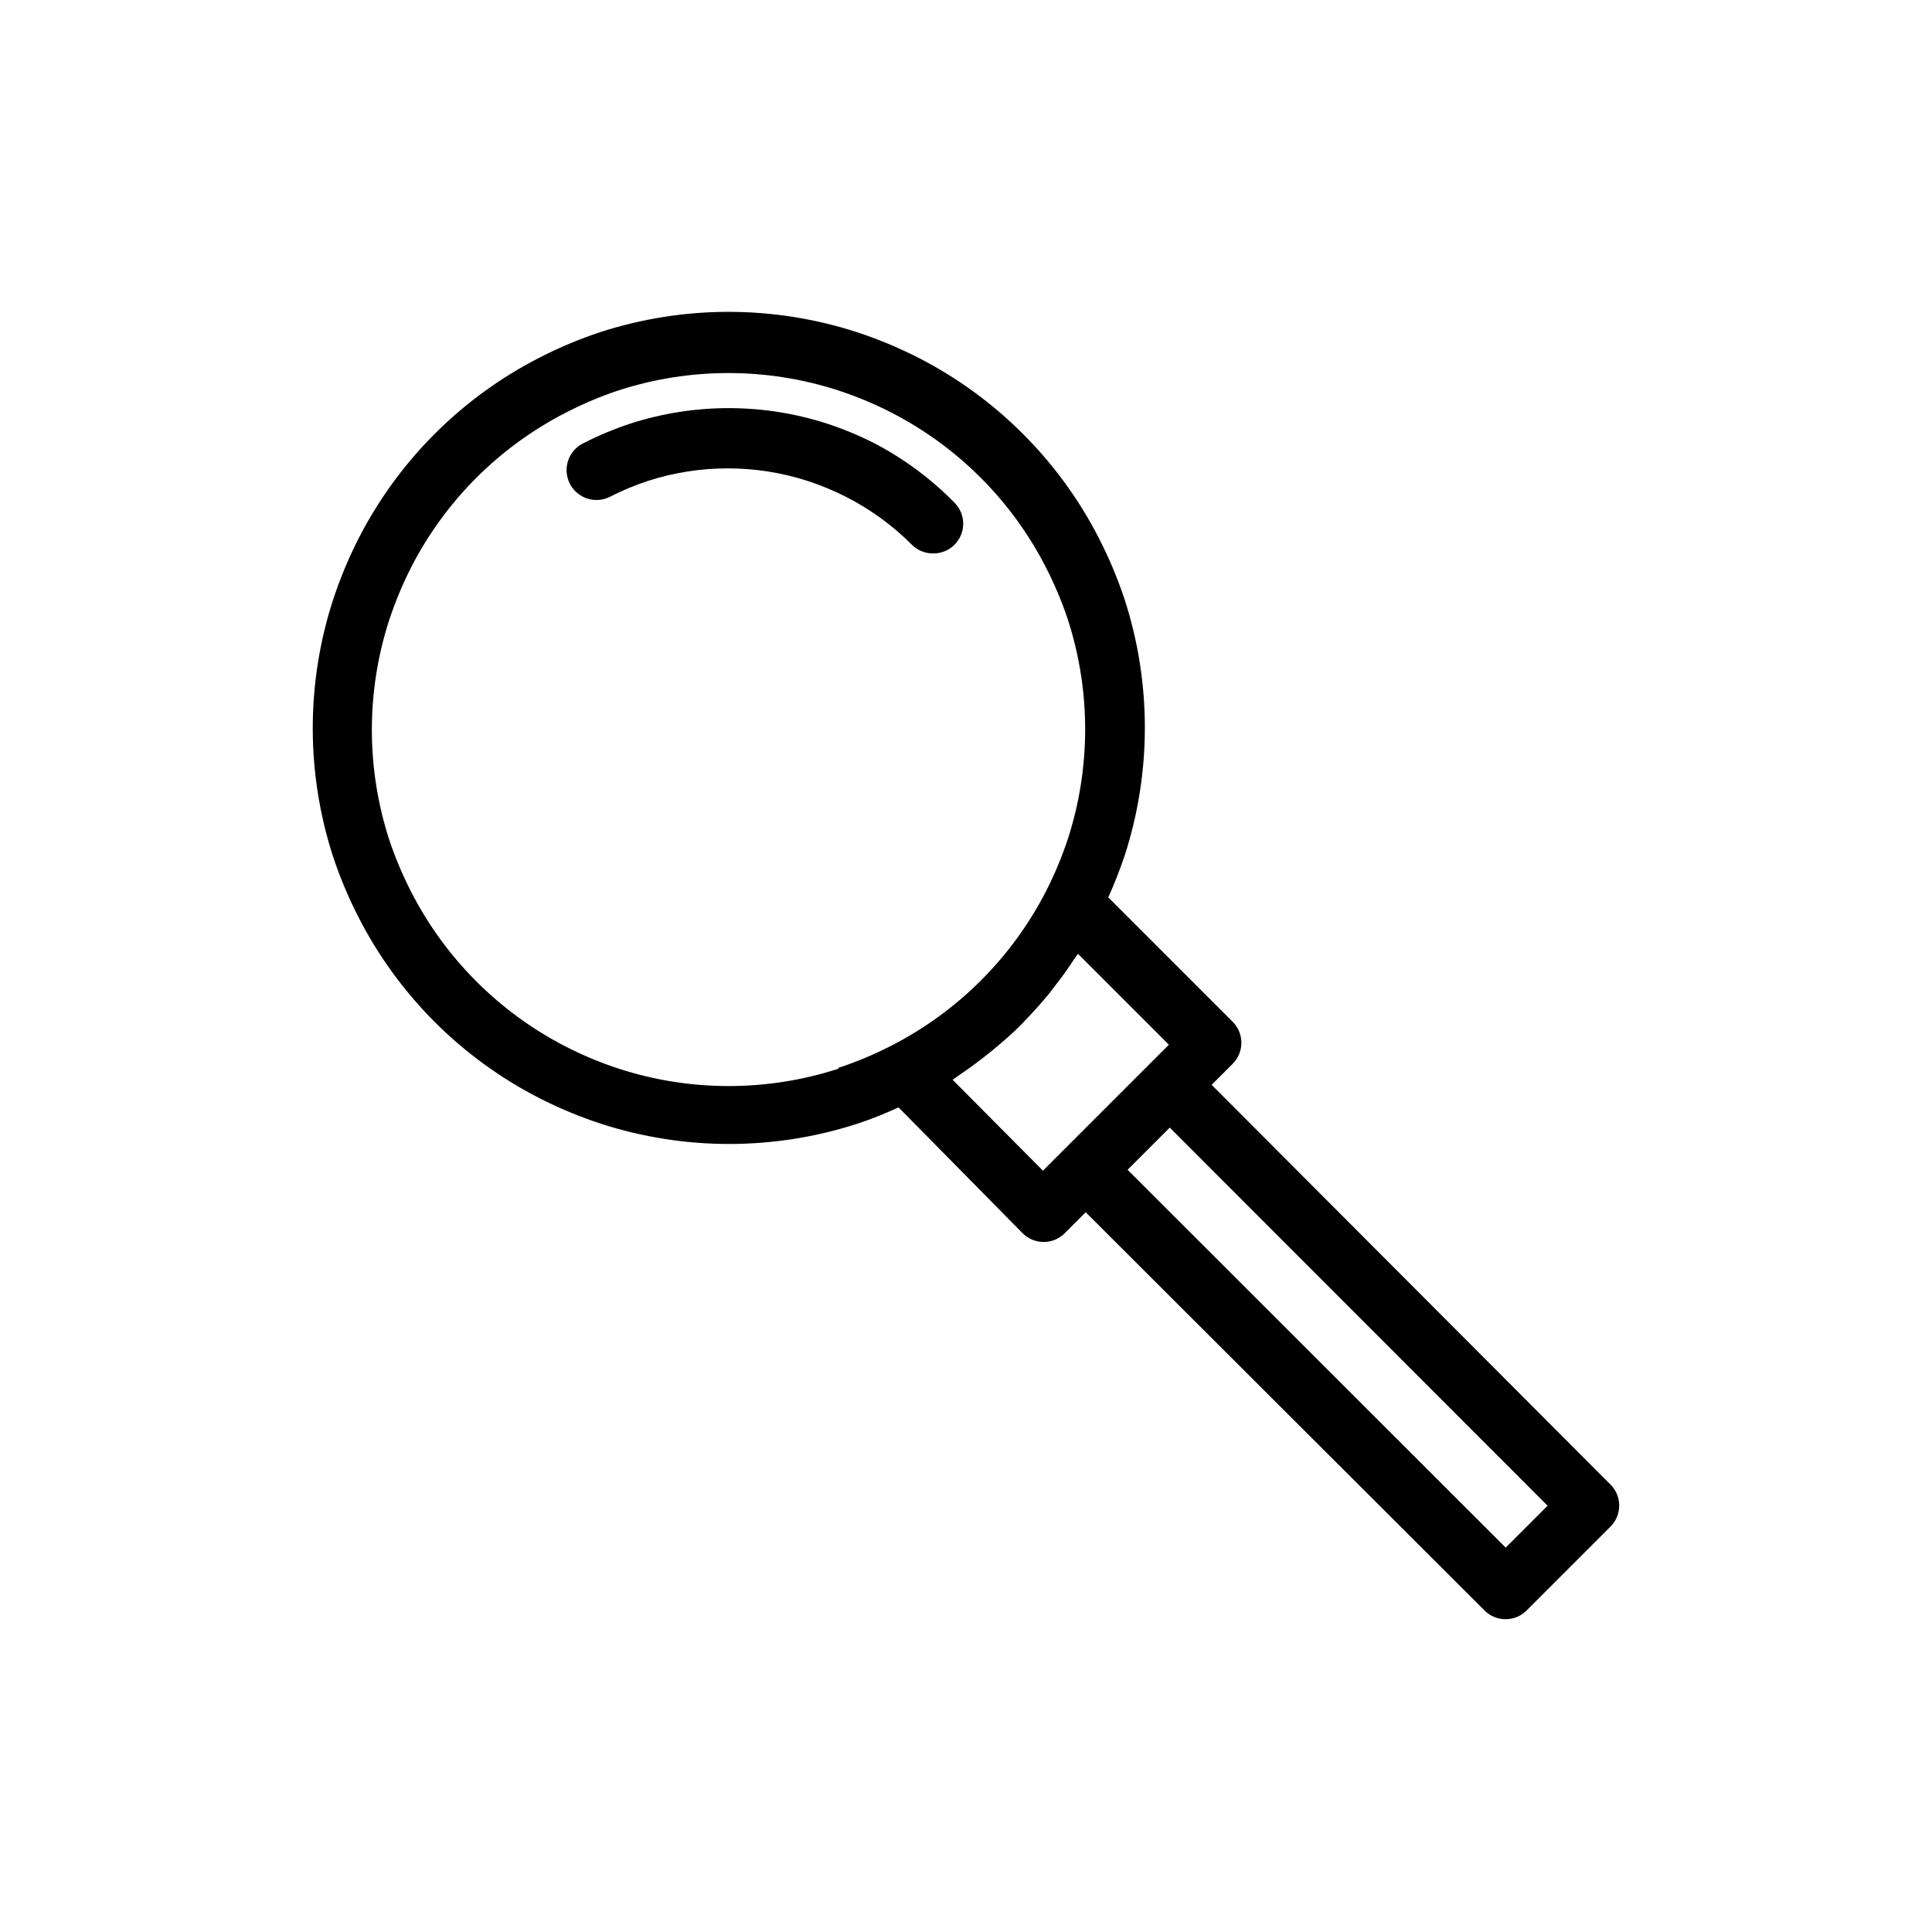 <?xml version="1.0" encoding="UTF-8"?>
<!-- Uploaded to: SVG Repo, www.svgrepo.com, Generator: SVG Repo Mixer Tools -->
<svg fill="#000000" width="800px" height="800px" version="1.1" viewBox="144 144 512 512" xmlns="http://www.w3.org/2000/svg">
 <g>
  <path d="m391.34 290.66c3.199 0.02 6.09-1.898 7.316-4.852 1.227-2.957 0.543-6.359-1.727-8.609-6.207-6.34-13.383-11.652-21.254-15.746-4.035-2.051-8.219-3.785-12.52-5.195-16.938-5.469-35.172-5.469-52.113 0-4.269 1.414-8.43 3.148-12.438 5.195-3.934 1.914-5.57 6.656-3.66 10.59 1.914 3.934 6.656 5.574 10.59 3.66 3.269-1.672 6.664-3.094 10.152-4.25 13.77-4.441 28.586-4.441 42.352 0 3.516 1.152 6.938 2.574 10.234 4.25 6.398 3.262 12.242 7.516 17.32 12.594 1.508 1.543 3.586 2.398 5.746 2.363z"/>
  <path d="m570.82 537.45-105.72-105.96 5.59-5.59h-0.004c3.055-3.07 3.055-8.031 0-11.102l-32.984-32.984c1.574-3.465 2.992-7.086 4.328-11.02h0.004c7.152-22.078 7.152-45.855 0-67.934-1.84-5.547-4.102-10.941-6.769-16.141-5.238-10.27-12.066-19.648-20.23-27.785-8.125-8.129-17.473-14.93-27.711-20.152-5.25-2.676-10.695-4.941-16.293-6.773-22.082-7.152-45.855-7.152-67.938 0-5.547 1.84-10.941 4.102-16.137 6.773-20.621 10.543-37.395 27.316-47.941 47.938-2.672 5.25-4.934 10.699-6.769 16.297-7.152 22.078-7.152 45.855 0 67.934 1.84 5.547 4.102 10.941 6.769 16.141 10.547 20.621 27.32 37.395 47.941 47.938 5.246 2.676 10.695 4.938 16.293 6.773 22.082 7.152 45.855 7.152 67.938 0 3.856-1.258 7.477-2.754 10.941-4.328l32.906 33.375c3.07 3.051 8.027 3.051 11.098 0l5.59-5.59 105.72 105.56c3.07 3.055 8.027 3.055 11.098 0l22.277-22.277c3.055-3.07 3.055-8.027 0-11.098zm-204.67-110.21v-0.004c-18.883 6.106-39.211 6.106-58.094 0-4.816-1.574-9.5-3.519-14.012-5.824-17.676-9.039-32.055-23.418-41.094-41.09-2.289-4.465-4.238-9.098-5.824-13.855-6.106-18.887-6.106-39.211 0-58.098 1.582-4.812 3.531-9.496 5.824-14.012 9.059-17.688 23.465-32.066 41.172-41.09 4.461-2.297 9.09-4.246 13.852-5.828 18.887-6.102 39.215-6.102 58.098 0 4.816 1.574 9.5 3.523 14.012 5.828 17.676 9.039 32.055 23.414 41.094 41.09 2.289 4.465 4.238 9.098 5.824 13.855 6.102 18.883 6.102 39.211 0 58.094-1.586 4.789-3.531 9.445-5.824 13.934-9.012 17.512-23.27 31.77-40.777 40.777-4.586 2.371-9.348 4.371-14.25 5.984zm30.309 2.914 1.418-1.023c2.363-1.574 4.644-3.227 6.848-4.961l2.281-1.812c2.754-2.281 5.434-4.566 7.871-7.086 2.441-2.519 4.879-5.195 7.086-7.871l1.812-2.363c1.73-2.203 3.359-4.488 4.879-6.848l1.023-1.418 24.09 24.09-33.375 33.375zm146.57 123.98-100.21-100.13 11.18-11.18 100.13 100.21z"/>
 </g>
</svg>